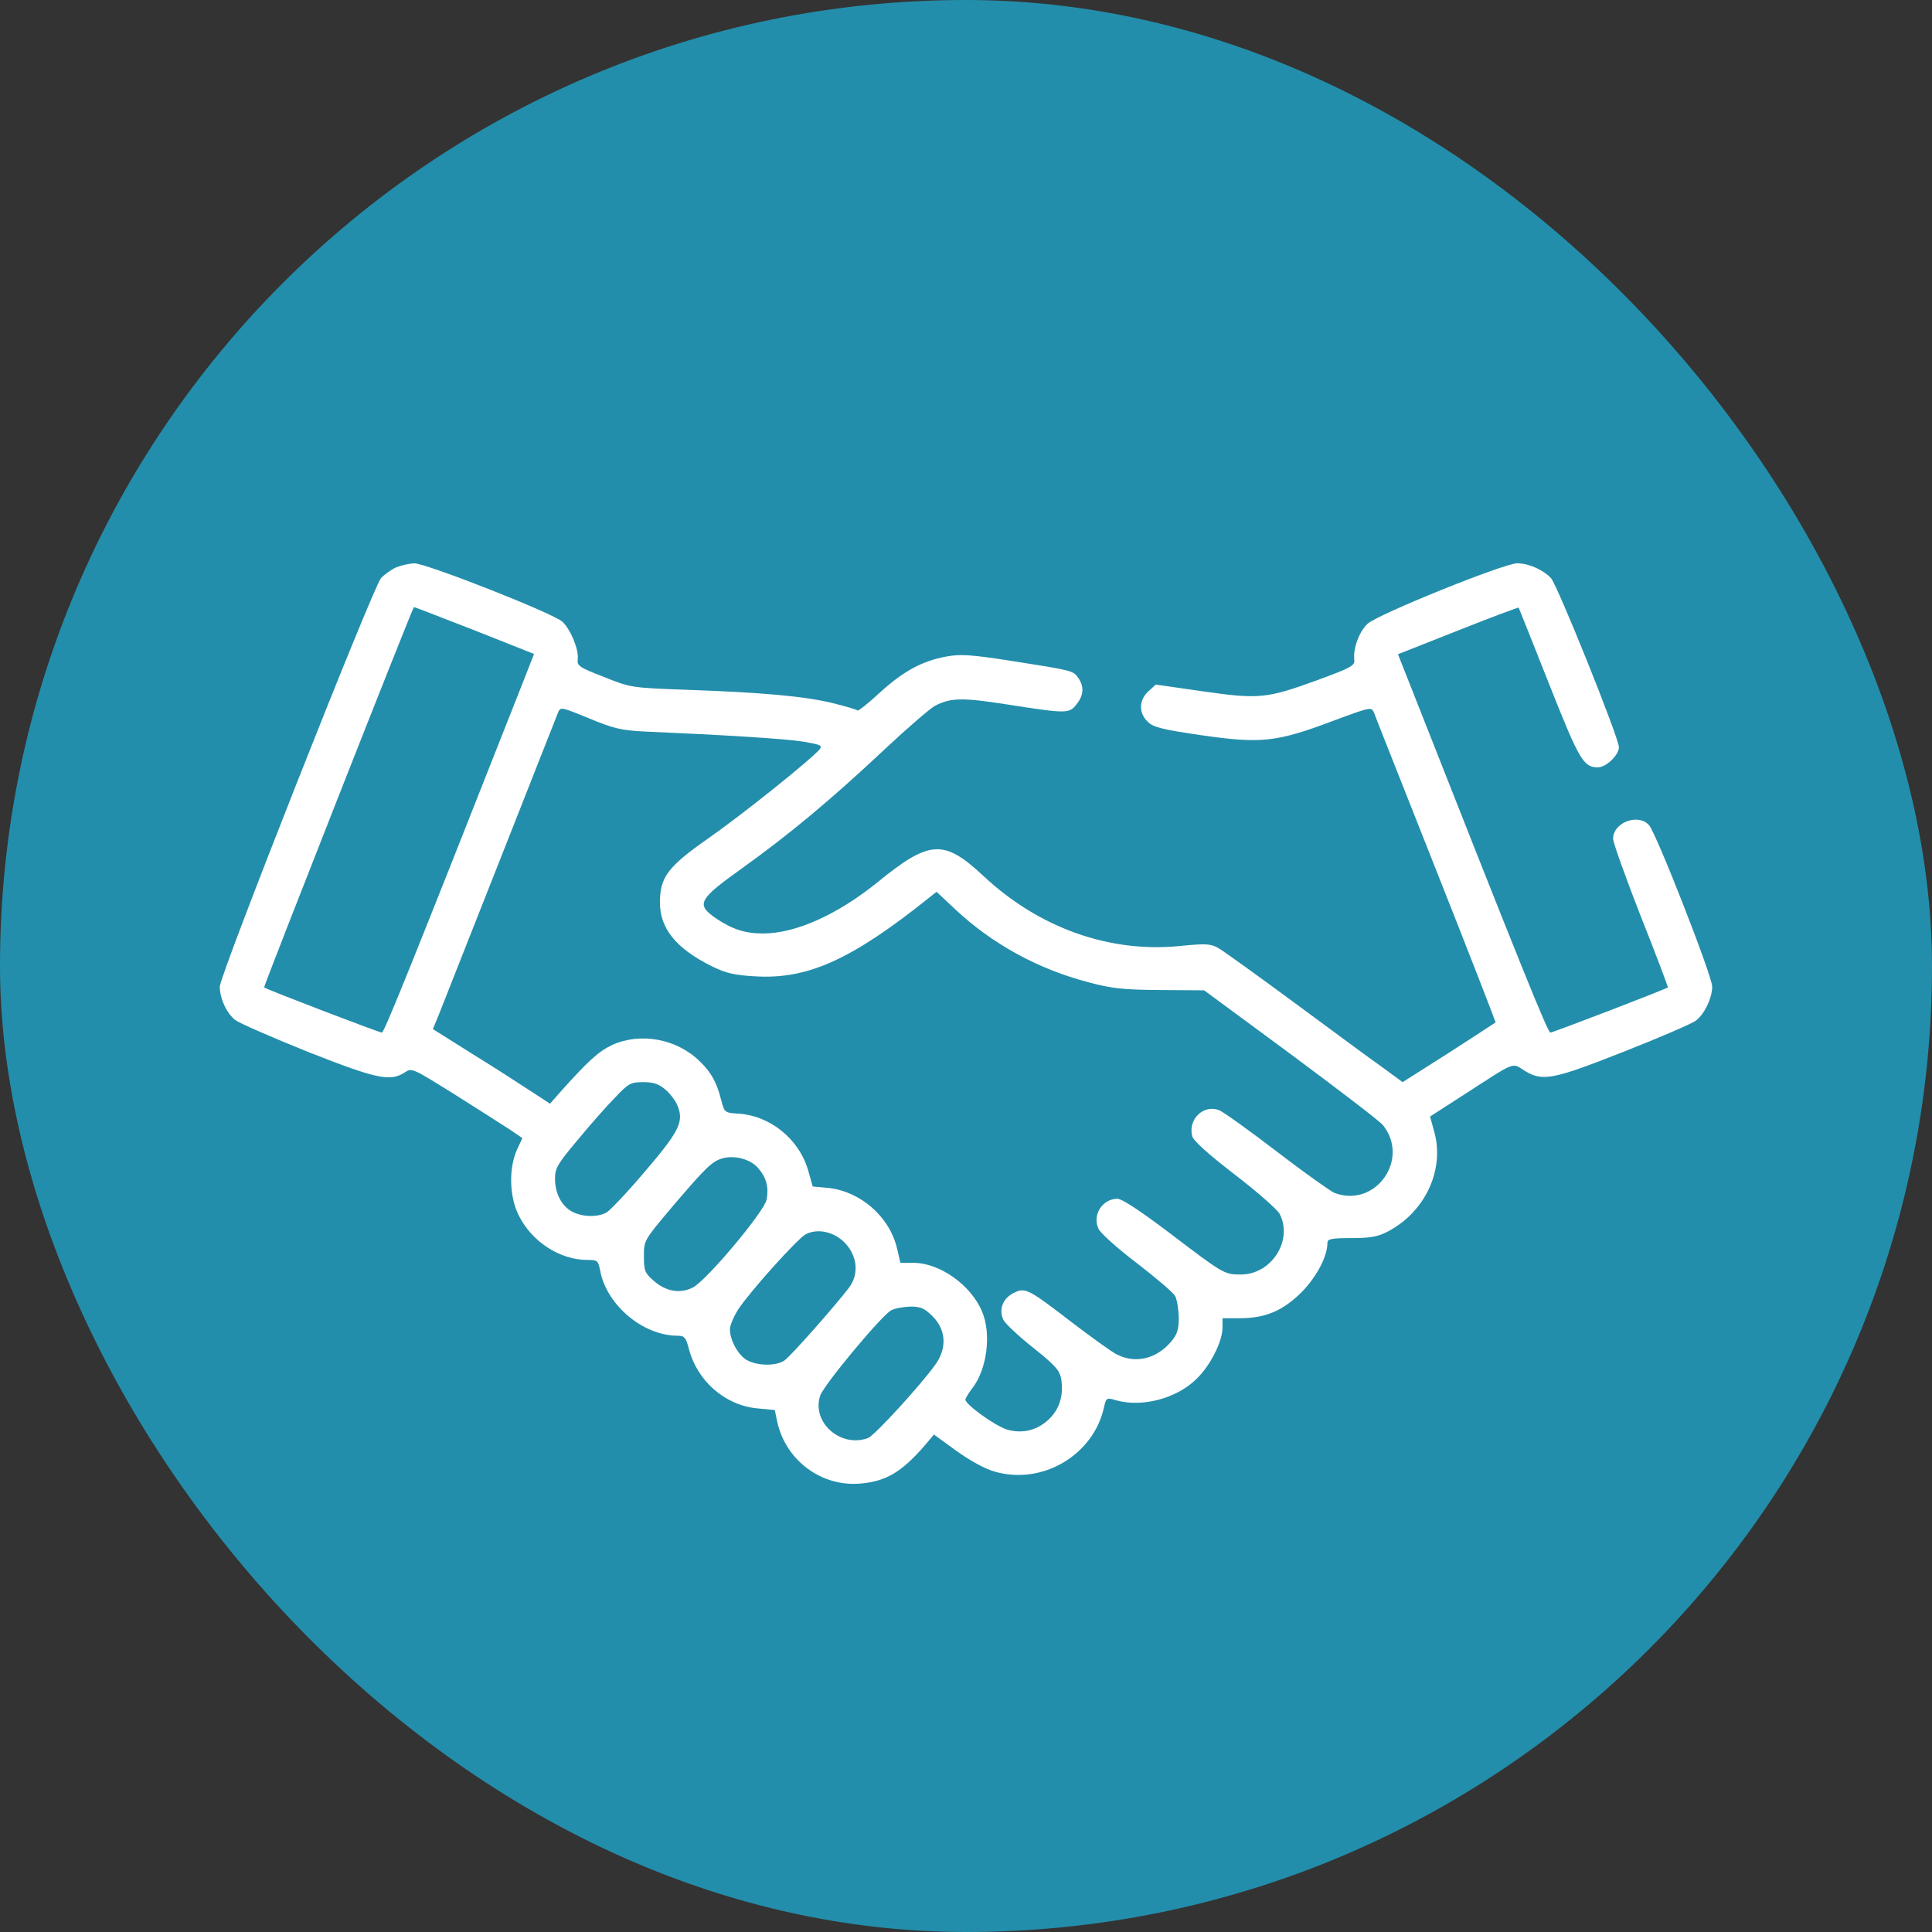 <?xml version="1.0" encoding="UTF-8"?>
<svg xmlns="http://www.w3.org/2000/svg" width="167" height="167" viewBox="0 0 167 167" fill="none">
  <rect x="0" y="0" width="167" height="167" fill="#333333" stroke="none"/>
  <rect width="167" height="167" rx="83.5" fill="#238EAB"></rect>
  <g clip-path="url(#clip0_370_46)">
    <path d="M34.243 49.044C33.84 49.22 33.235 49.649 32.933 49.976C32.253 50.732 19 84.292 19 85.275C19 86.308 19.579 87.568 20.335 88.172C20.713 88.45 23.535 89.684 26.609 90.919C32.555 93.262 33.714 93.514 34.974 92.707C35.604 92.279 35.654 92.33 39.333 94.622C41.373 95.907 43.54 97.293 44.12 97.671L45.153 98.376L44.674 99.409C43.969 101.022 44.019 103.441 44.85 105.078C45.984 107.346 48.403 108.908 50.771 108.908C51.653 108.908 51.703 108.959 51.88 109.84C52.434 112.813 55.584 115.459 58.582 115.459C59.161 115.459 59.287 115.61 59.539 116.567C60.245 119.339 62.638 121.455 65.41 121.733L66.972 121.884L67.173 122.841C67.879 126.217 71.003 128.56 74.43 128.233C76.597 128.031 77.932 127.25 79.922 124.958L80.728 124L82.669 125.411C83.828 126.242 85.138 126.973 85.969 127.2C90.101 128.409 94.561 125.764 95.443 121.581C95.619 120.825 95.669 120.8 96.425 121.027C98.693 121.682 101.666 120.901 103.404 119.213C104.614 118.054 105.672 115.963 105.672 114.753V113.947H107.133C109.376 113.947 110.862 113.317 112.5 111.705C113.81 110.369 114.742 108.606 114.742 107.422C114.742 107.094 115.095 107.018 116.833 107.018C118.496 107.018 119.126 106.892 119.983 106.439C123.183 104.751 124.871 101.148 123.989 97.873L123.611 96.512L126.433 94.698C131.094 91.674 130.666 91.851 131.749 92.531C133.336 93.514 134.193 93.337 140.391 90.894C143.465 89.684 146.262 88.475 146.589 88.223C147.345 87.643 148 86.257 148 85.275C148 84.368 143.162 71.997 142.533 71.317C141.6 70.284 139.434 71.09 139.434 72.501C139.434 72.828 140.517 75.852 141.827 79.203C143.162 82.554 144.196 85.325 144.17 85.35C143.944 85.527 134.218 89.256 134.017 89.256C133.79 89.256 131.673 84.04 121.646 58.593L120.839 56.552L126.004 54.511C128.852 53.378 131.22 52.496 131.27 52.521C131.296 52.571 132.48 55.519 133.891 59.097C136.511 65.698 136.864 66.328 138.123 66.328C138.829 66.328 139.937 65.27 139.937 64.59C139.937 63.783 134.646 50.631 134.067 49.976C133.387 49.246 132.127 48.691 131.144 48.691C130.011 48.691 119.025 53.126 118.194 53.932C117.488 54.612 116.959 56.023 117.06 57.006C117.136 57.535 116.808 57.711 113.86 58.795C109.502 60.382 108.821 60.458 103.933 59.752L99.902 59.173L99.247 59.777C98.441 60.533 98.416 61.617 99.197 62.372C99.65 62.851 100.406 63.053 103.883 63.557C108.972 64.287 110.333 64.161 115.196 62.322C118.521 61.087 118.547 61.087 118.773 61.617C118.874 61.919 121.318 68.067 124.165 75.272C127.012 82.453 129.305 88.374 129.28 88.374C129.255 88.399 127.441 89.583 125.249 90.994L121.243 93.539L119.454 92.229C118.446 91.523 115.045 89.004 111.87 86.661C108.695 84.317 105.747 82.201 105.319 81.949C104.639 81.571 104.236 81.546 101.968 81.773C95.896 82.377 89.799 80.211 84.987 75.701C81.585 72.526 80.351 72.602 75.891 76.23C72.414 79.052 68.786 80.689 65.964 80.689C64.402 80.689 63.319 80.337 61.882 79.379C60.144 78.17 60.346 77.767 64.15 75.046C68.232 72.123 71.86 69.1 76.445 64.791C78.461 62.901 80.451 61.188 80.855 60.987C82.215 60.306 83.172 60.281 87.178 60.911C92.192 61.692 92.419 61.692 93.049 60.886C93.679 60.105 93.729 59.349 93.2 58.593C92.747 57.963 92.747 57.963 87.456 57.132C83.903 56.578 82.971 56.527 81.787 56.754C79.721 57.132 78.083 58.014 76.042 59.878C75.06 60.785 74.203 61.465 74.127 61.415C74.077 61.339 73.12 61.062 72.011 60.785C69.567 60.18 65.838 59.853 59.388 59.626C54.576 59.45 54.525 59.45 52.207 58.517C50.066 57.686 49.864 57.56 49.94 56.981C50.041 56.149 49.335 54.436 48.63 53.756C47.874 53.025 36.838 48.691 35.805 48.691C35.352 48.717 34.672 48.868 34.243 49.044ZM41.021 54.486L46.16 56.527L45.354 58.593C35.478 83.637 33.21 89.256 33.009 89.256C32.782 89.256 23.031 85.527 22.83 85.35C22.754 85.3 35.679 52.471 35.78 52.471C35.831 52.471 38.174 53.378 41.021 54.486ZM55.659 63.229C62.638 63.531 67.954 63.859 69.466 64.111C70.927 64.363 71.104 64.438 70.852 64.766C70.121 65.648 64.074 70.485 61.177 72.501C57.725 74.92 57.045 75.827 57.045 78.019C57.045 80.261 58.431 81.974 61.505 83.511C62.789 84.141 63.495 84.292 65.284 84.393C69.844 84.67 73.649 82.932 80.351 77.565L80.955 77.086L82.568 78.598C85.768 81.596 89.723 83.763 94.057 84.897C96.098 85.451 97.08 85.552 100.28 85.577L104.085 85.603L111.568 91.12C115.674 94.169 119.277 96.915 119.554 97.268C121.898 100.241 118.874 104.449 115.347 103.113C114.994 102.962 112.727 101.35 110.358 99.535C107.99 97.721 105.747 96.109 105.37 95.958C104.034 95.454 102.674 96.739 103.052 98.2C103.152 98.603 104.437 99.762 106.73 101.526C108.67 103.012 110.409 104.549 110.61 104.927C111.794 107.22 109.905 110.168 107.259 110.168C105.823 110.168 105.747 110.117 101.112 106.59C98.542 104.65 96.98 103.617 96.576 103.617C95.291 103.642 94.41 105.003 94.939 106.187C95.09 106.565 96.551 107.875 98.239 109.16C99.902 110.445 101.389 111.705 101.565 112.007C101.741 112.309 101.867 113.141 101.893 113.872C101.893 114.905 101.767 115.333 101.237 115.963C99.953 117.475 98.138 117.903 96.526 117.071C96.073 116.845 94.334 115.585 92.646 114.3C88.841 111.377 88.615 111.251 87.582 111.78C86.675 112.259 86.322 113.191 86.725 114.073C86.876 114.401 88.035 115.484 89.27 116.467C91.134 117.953 91.562 118.407 91.714 119.112C91.966 120.548 91.613 121.783 90.656 122.69C89.648 123.647 88.363 123.95 87.052 123.572C85.944 123.219 83.349 121.329 83.45 120.951C83.5 120.8 83.752 120.372 84.029 120.019C85.314 118.382 85.717 115.308 84.886 113.368C83.928 111.075 81.232 109.16 78.965 109.16H77.831L77.529 107.875C76.874 105.154 74.379 102.987 71.608 102.685L70.247 102.559L69.844 101.123C69.038 98.427 66.544 96.411 63.772 96.26C62.638 96.184 62.613 96.159 62.336 95.076C61.958 93.589 61.505 92.733 60.522 91.775C58.531 89.785 55.357 89.205 52.888 90.339C51.729 90.894 50.822 91.725 48.428 94.396L47.546 95.403L45.808 94.27C44.85 93.64 42.583 92.178 40.744 91.045L37.418 88.953L37.897 87.794C38.375 86.585 47.849 62.599 48.227 61.617C48.453 61.087 48.453 61.087 50.922 62.095C53.039 62.977 53.719 63.128 55.659 63.229ZM57.498 94.169C57.902 94.496 58.38 95.126 58.557 95.555C59.136 96.94 58.733 97.772 55.76 101.249C54.248 103.038 52.736 104.625 52.434 104.801C51.678 105.23 50.368 105.204 49.486 104.751C48.554 104.272 47.975 103.164 47.975 101.879C47.975 100.972 48.201 100.594 49.94 98.528C50.998 97.243 52.459 95.58 53.165 94.874C54.324 93.64 54.525 93.539 55.584 93.539C56.465 93.539 56.944 93.69 57.498 94.169ZM65.536 100.972C66.241 101.778 66.468 102.609 66.266 103.693C66.065 104.726 61.152 110.596 59.917 111.276C58.809 111.856 57.549 111.654 56.465 110.672C55.735 110.042 55.659 109.815 55.659 108.581C55.659 107.22 55.659 107.22 58.078 104.348C61.026 100.896 61.555 100.367 62.487 100.115C63.545 99.838 64.906 100.216 65.536 100.972ZM73.094 107.497C74.127 108.631 74.253 110.193 73.371 111.327C72.137 112.939 68.332 117.248 67.803 117.6C67.123 118.079 65.536 118.079 64.629 117.6C63.848 117.223 63.092 115.862 63.092 114.905C63.092 114.577 63.419 113.796 63.822 113.166C64.856 111.604 68.912 107.094 69.643 106.691C70.701 106.137 72.162 106.489 73.094 107.497ZM80.628 113.796C81.761 114.93 81.862 116.492 80.905 117.878C79.67 119.641 75.614 124.076 75.034 124.302C72.666 125.184 70.121 122.942 70.902 120.624C71.205 119.717 76.168 113.746 77.025 113.267C77.327 113.091 78.083 112.965 78.688 112.939C79.595 112.939 79.922 113.091 80.628 113.796Z" fill="white"></path>
  </g>
  <defs>
    <clipPath id="clip0_370_46">
      <rect width="129" height="129" fill="white" transform="translate(19 24)"></rect>
    </clipPath>
  </defs>
</svg>
